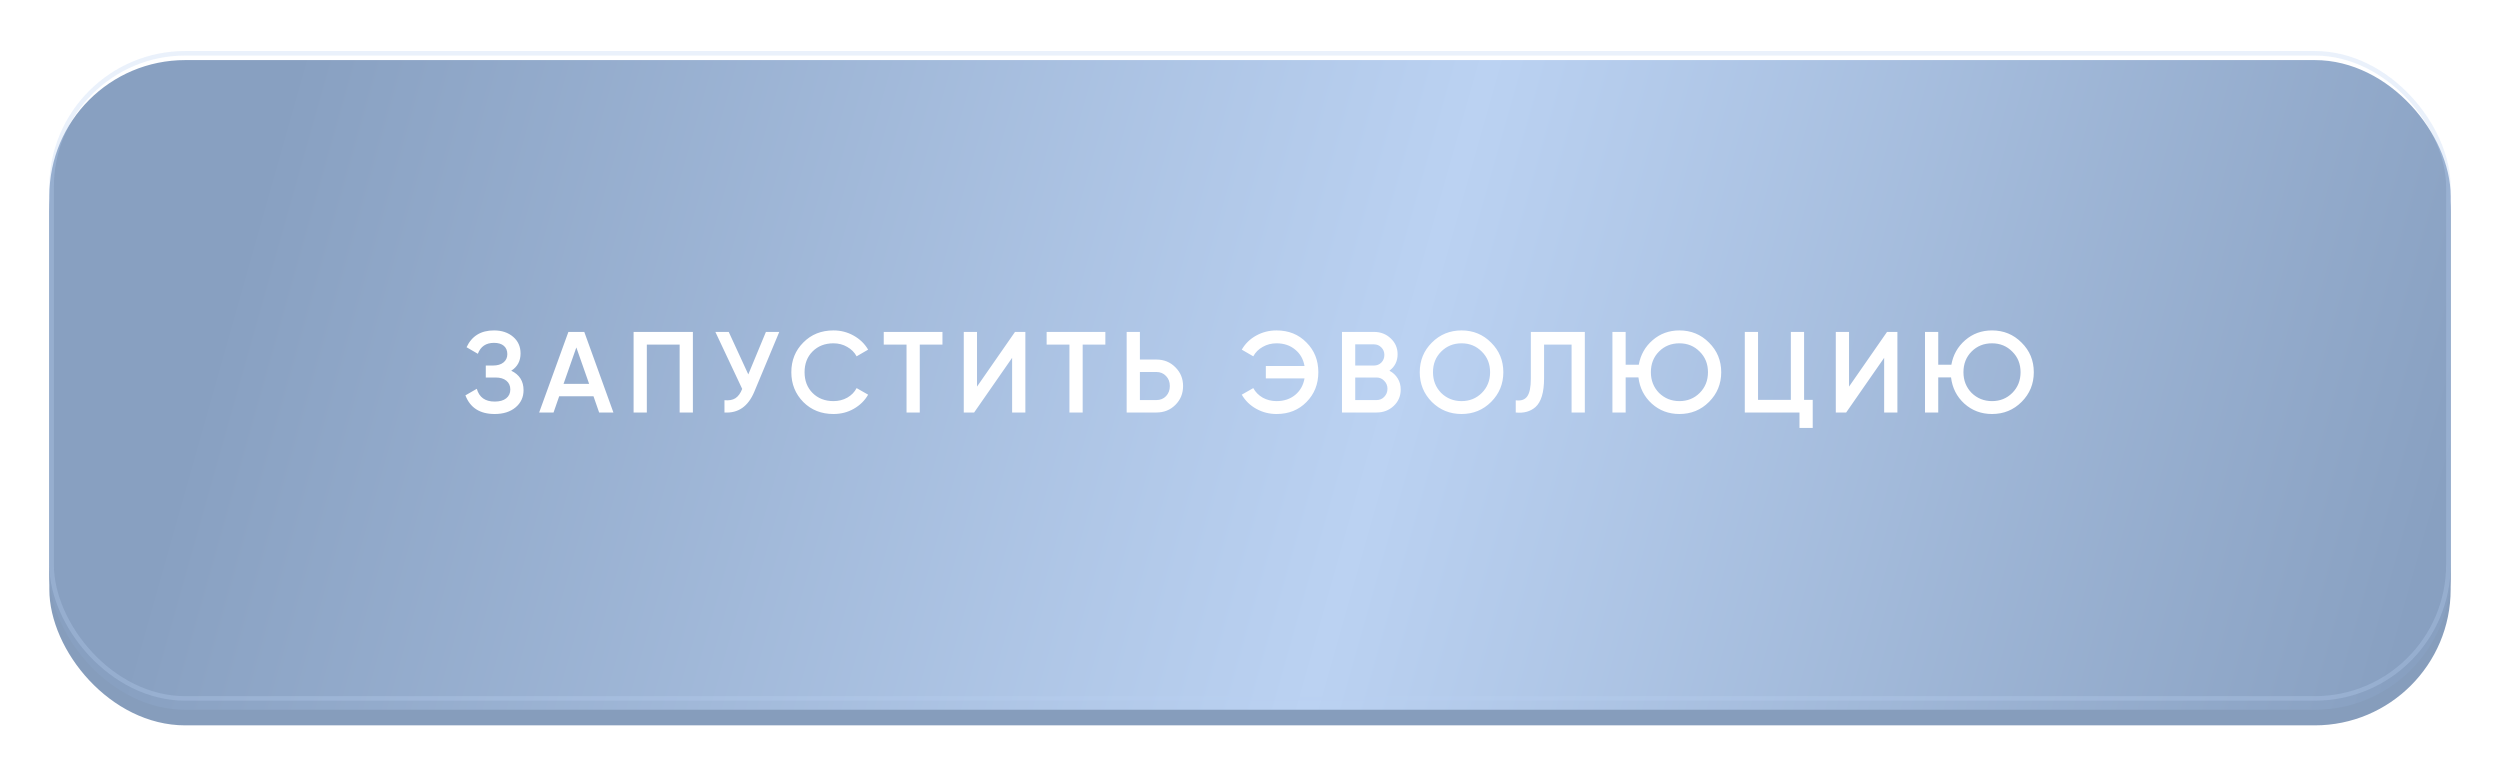 <?xml version="1.0" encoding="UTF-8"?> <svg xmlns="http://www.w3.org/2000/svg" width="304" height="94" viewBox="0 0 304 94" fill="none"> <g filter="url(#filter0_d_717_65)"> <rect x="6" y="7" width="292" height="79" rx="16.529" fill="#869DBC"></rect> <g filter="url(#filter1_i_717_65)"> <rect x="6" y="4" width="292" height="79" rx="16.529" fill="url(#paint0_linear_717_65)"></rect> </g> <rect x="6.275" y="4.275" width="291.449" height="78.449" rx="16.254" stroke="#B9D0F0" stroke-opacity="0.3" stroke-width="0.551"></rect> </g> <g filter="url(#filter2_d_717_65)"> <path d="M62.166 43.977C63.165 44.453 63.664 45.241 63.664 46.343C63.664 47.201 63.338 47.901 62.684 48.443C62.041 48.975 61.196 49.241 60.151 49.241C58.358 49.241 57.173 48.485 56.594 46.973L57.98 46.175C58.27 47.211 58.993 47.729 60.151 47.729C60.757 47.729 61.224 47.598 61.55 47.337C61.886 47.075 62.054 46.716 62.054 46.259C62.054 45.811 61.896 45.456 61.578 45.195C61.261 44.933 60.822 44.803 60.263 44.803H59.072V43.347H59.941C60.491 43.347 60.92 43.221 61.228 42.969C61.536 42.717 61.691 42.381 61.691 41.961C61.691 41.531 61.55 41.195 61.27 40.953C60.99 40.71 60.589 40.589 60.066 40.589C59.096 40.589 58.443 41.032 58.106 41.919L56.734 41.121C57.369 39.758 58.48 39.077 60.066 39.077C61.019 39.077 61.798 39.338 62.404 39.861C63.002 40.374 63.3 41.046 63.3 41.877C63.3 42.801 62.922 43.501 62.166 43.977ZM74.591 49.059H72.855L72.169 47.085H67.997L67.311 49.059H65.561L69.117 39.259H71.049L74.591 49.059ZM70.083 41.149L68.529 45.573H71.637L70.083 41.149ZM77.045 39.259H84.255V49.059H82.645V40.799H78.655V49.059H77.045V39.259ZM90.993 44.425L93.135 39.259H94.759L91.721 46.539C90.974 48.321 89.766 49.161 88.095 49.059V47.561C88.645 47.617 89.089 47.537 89.425 47.323C89.77 47.099 90.046 46.721 90.251 46.189L86.989 39.259H88.613L90.993 44.425ZM101.35 49.241C99.876 49.241 98.653 48.755 97.682 47.785C96.712 46.795 96.226 45.587 96.226 44.159C96.226 42.721 96.712 41.517 97.682 40.547C98.644 39.567 99.866 39.077 101.35 39.077C102.237 39.077 103.053 39.287 103.8 39.707C104.556 40.127 105.144 40.696 105.564 41.415L104.164 42.227C103.903 41.741 103.52 41.359 103.016 41.079C102.521 40.789 101.966 40.645 101.35 40.645C100.314 40.645 99.465 40.976 98.802 41.639C98.158 42.292 97.836 43.132 97.836 44.159C97.836 45.185 98.158 46.025 98.802 46.679C99.465 47.341 100.314 47.673 101.35 47.673C101.966 47.673 102.526 47.533 103.03 47.253C103.534 46.963 103.912 46.576 104.164 46.091L105.564 46.889C105.163 47.598 104.579 48.172 103.814 48.611C103.077 49.031 102.255 49.241 101.35 49.241ZM107.463 39.259H114.603V40.799H111.845V49.059H110.235V40.799H107.463V39.259ZM124.684 49.059H123.074V42.409L118.454 49.059H117.194V39.259H118.804V45.909L123.424 39.259H124.684V49.059ZM127.271 39.259H134.411V40.799H131.653V49.059H130.043V40.799H127.271V39.259ZM138.612 42.619H140.614C141.538 42.619 142.308 42.931 142.924 43.557C143.549 44.173 143.862 44.933 143.862 45.839C143.862 46.753 143.549 47.519 142.924 48.135C142.308 48.751 141.538 49.059 140.614 49.059H137.002V39.259H138.612V42.619ZM138.612 47.547H140.614C141.09 47.547 141.482 47.388 141.79 47.071C142.098 46.744 142.252 46.333 142.252 45.839C142.252 45.344 142.098 44.938 141.79 44.621C141.482 44.294 141.09 44.131 140.614 44.131H138.612V47.547ZM155.227 39.077C156.702 39.077 157.915 39.567 158.867 40.547C159.829 41.508 160.309 42.712 160.309 44.159C160.309 45.605 159.829 46.814 158.867 47.785C157.915 48.755 156.702 49.241 155.227 49.241C154.341 49.241 153.519 49.031 152.763 48.611C152.007 48.191 151.419 47.617 150.999 46.889L152.399 46.091C152.661 46.576 153.043 46.963 153.547 47.253C154.051 47.533 154.611 47.673 155.227 47.673C156.123 47.673 156.875 47.425 157.481 46.931C158.097 46.427 158.48 45.755 158.629 44.915H153.925V43.403H158.629C158.48 42.563 158.097 41.895 157.481 41.401C156.875 40.897 156.123 40.645 155.227 40.645C154.611 40.645 154.051 40.789 153.547 41.079C153.043 41.359 152.661 41.741 152.399 42.227L150.999 41.415C151.419 40.687 152.003 40.117 152.749 39.707C153.505 39.287 154.331 39.077 155.227 39.077ZM168.954 43.977C169.383 44.201 169.719 44.513 169.962 44.915C170.205 45.307 170.326 45.755 170.326 46.259C170.326 47.061 170.041 47.729 169.472 48.261C168.903 48.793 168.207 49.059 167.386 49.059H163.186V39.259H167.078C167.881 39.259 168.557 39.52 169.108 40.043C169.668 40.565 169.948 41.209 169.948 41.975C169.948 42.815 169.617 43.482 168.954 43.977ZM167.078 40.771H164.796V43.347H167.078C167.433 43.347 167.731 43.225 167.974 42.983C168.217 42.731 168.338 42.423 168.338 42.059C168.338 41.695 168.217 41.391 167.974 41.149C167.731 40.897 167.433 40.771 167.078 40.771ZM164.796 47.547H167.386C167.759 47.547 168.072 47.416 168.324 47.155C168.585 46.884 168.716 46.557 168.716 46.175C168.716 45.792 168.585 45.47 168.324 45.209C168.072 44.938 167.759 44.803 167.386 44.803H164.796V47.547ZM181.321 47.771C180.341 48.751 179.142 49.241 177.723 49.241C176.304 49.241 175.1 48.751 174.111 47.771C173.131 46.781 172.641 45.577 172.641 44.159C172.641 42.74 173.131 41.541 174.111 40.561C175.1 39.571 176.304 39.077 177.723 39.077C179.142 39.077 180.341 39.571 181.321 40.561C182.31 41.541 182.805 42.74 182.805 44.159C182.805 45.577 182.31 46.781 181.321 47.771ZM175.245 46.679C175.926 47.341 176.752 47.673 177.723 47.673C178.703 47.673 179.524 47.341 180.187 46.679C180.859 46.007 181.195 45.167 181.195 44.159C181.195 43.151 180.859 42.315 180.187 41.653C179.524 40.981 178.703 40.645 177.723 40.645C176.743 40.645 175.917 40.981 175.245 41.653C174.582 42.315 174.251 43.151 174.251 44.159C174.251 45.157 174.582 45.997 175.245 46.679ZM184.315 49.059V47.575C184.95 47.659 185.412 47.505 185.701 47.113C186 46.711 186.149 45.983 186.149 44.929V39.259H192.715V49.059H191.105V40.799H187.759V44.901C187.759 46.609 187.409 47.775 186.709 48.401C186.084 48.942 185.286 49.161 184.315 49.059ZM204.218 39.077C205.636 39.077 206.836 39.571 207.816 40.561C208.805 41.541 209.3 42.74 209.3 44.159C209.3 45.577 208.805 46.781 207.816 47.771C206.836 48.751 205.636 49.241 204.218 49.241C202.911 49.241 201.791 48.821 200.858 47.981C199.934 47.141 199.392 46.077 199.234 44.789H197.68V49.059H196.07V39.259H197.68V43.249H199.276C199.49 42.045 200.05 41.051 200.956 40.267C201.87 39.473 202.958 39.077 204.218 39.077ZM204.218 40.645C203.228 40.645 202.402 40.976 201.74 41.639C201.077 42.301 200.746 43.141 200.746 44.159C200.746 45.157 201.077 45.997 201.74 46.679C202.421 47.341 203.247 47.673 204.218 47.673C205.198 47.673 206.019 47.341 206.682 46.679C207.354 46.007 207.69 45.167 207.69 44.159C207.69 43.151 207.354 42.315 206.682 41.653C206.019 40.981 205.198 40.645 204.218 40.645ZM219.377 39.259V47.519H220.427V50.935H218.817V49.059H212.167V39.259H213.777V47.519H217.767V39.259H219.377ZM230.723 49.059H229.113V42.409L224.493 49.059H223.233V39.259H224.843V45.909L229.463 39.259H230.723V49.059ZM242.228 39.077C243.647 39.077 244.846 39.571 245.826 40.561C246.816 41.541 247.31 42.74 247.31 44.159C247.31 45.577 246.816 46.781 245.826 47.771C244.846 48.751 243.647 49.241 242.228 49.241C240.922 49.241 239.802 48.821 238.868 47.981C237.944 47.141 237.403 46.077 237.244 44.789H235.69V49.059H234.08V39.259H235.69V43.249H237.286C237.501 42.045 238.061 41.051 238.966 40.267C239.881 39.473 240.968 39.077 242.228 39.077ZM242.228 40.645C241.239 40.645 240.413 40.976 239.75 41.639C239.088 42.301 238.756 43.141 238.756 44.159C238.756 45.157 239.088 45.997 239.75 46.679C240.432 47.341 241.258 47.673 242.228 47.673C243.208 47.673 244.03 47.341 244.692 46.679C245.364 46.007 245.7 45.167 245.7 44.159C245.7 43.151 245.364 42.315 244.692 41.653C244.03 40.981 243.208 40.645 242.228 40.645Z" fill="white"></path> </g> <defs> <filter id="filter0_d_717_65" x="0.49" y="0.694" width="303.02" height="93.02" filterUnits="userSpaceOnUse" color-interpolation-filters="sRGB"> <feFlood flood-opacity="0" result="BackgroundImageFix"></feFlood> <feColorMatrix in="SourceAlpha" type="matrix" values="0 0 0 0 0 0 0 0 0 0 0 0 0 0 0 0 0 0 127 0" result="hardAlpha"></feColorMatrix> <feOffset dy="2.204"></feOffset> <feGaussianBlur stdDeviation="2.755"></feGaussianBlur> <feComposite in2="hardAlpha" operator="out"></feComposite> <feColorMatrix type="matrix" values="0 0 0 0 0 0 0 0 0 0 0 0 0 0 0 0 0 0 0.15 0"></feColorMatrix> <feBlend mode="normal" in2="BackgroundImageFix" result="effect1_dropShadow_717_65"></feBlend> <feBlend mode="normal" in="SourceGraphic" in2="effect1_dropShadow_717_65" result="shape"></feBlend> </filter> <filter id="filter1_i_717_65" x="6" y="4" width="292" height="80.102" filterUnits="userSpaceOnUse" color-interpolation-filters="sRGB"> <feFlood flood-opacity="0" result="BackgroundImageFix"></feFlood> <feBlend mode="normal" in="SourceGraphic" in2="BackgroundImageFix" result="shape"></feBlend> <feColorMatrix in="SourceAlpha" type="matrix" values="0 0 0 0 0 0 0 0 0 0 0 0 0 0 0 0 0 0 127 0" result="hardAlpha"></feColorMatrix> <feOffset dy="1.102"></feOffset> <feGaussianBlur stdDeviation="1.102"></feGaussianBlur> <feComposite in2="hardAlpha" operator="arithmetic" k2="-1" k3="1"></feComposite> <feColorMatrix type="matrix" values="0 0 0 0 0.725 0 0 0 0 0.816 0 0 0 0 0.941 0 0 0 0.5 0"></feColorMatrix> <feBlend mode="normal" in2="shape" result="effect1_innerShadow_717_65"></feBlend> </filter> <filter id="filter2_d_717_65" x="51.084" y="34.668" width="201.736" height="22.878" filterUnits="userSpaceOnUse" color-interpolation-filters="sRGB"> <feFlood flood-opacity="0" result="BackgroundImageFix"></feFlood> <feColorMatrix in="SourceAlpha" type="matrix" values="0 0 0 0 0 0 0 0 0 0 0 0 0 0 0 0 0 0 127 0" result="hardAlpha"></feColorMatrix> <feOffset dy="1.102"></feOffset> <feGaussianBlur stdDeviation="2.755"></feGaussianBlur> <feComposite in2="hardAlpha" operator="out"></feComposite> <feColorMatrix type="matrix" values="0 0 0 0 0 0 0 0 0 0 0 0 0 0 0 0 0 0 0.15 0"></feColorMatrix> <feBlend mode="normal" in2="BackgroundImageFix" result="effect1_dropShadow_717_65"></feBlend> <feBlend mode="normal" in="SourceGraphic" in2="effect1_dropShadow_717_65" result="shape"></feBlend> </filter> <linearGradient id="paint0_linear_717_65" x1="34.341" y1="9.524" x2="290.39" y2="81.843" gradientUnits="userSpaceOnUse"> <stop stop-color="#88A0C1"></stop> <stop offset="0.526" stop-color="#BBD2F2"></stop> <stop offset="1" stop-color="#88A0C1"></stop> </linearGradient> </defs> </svg> 